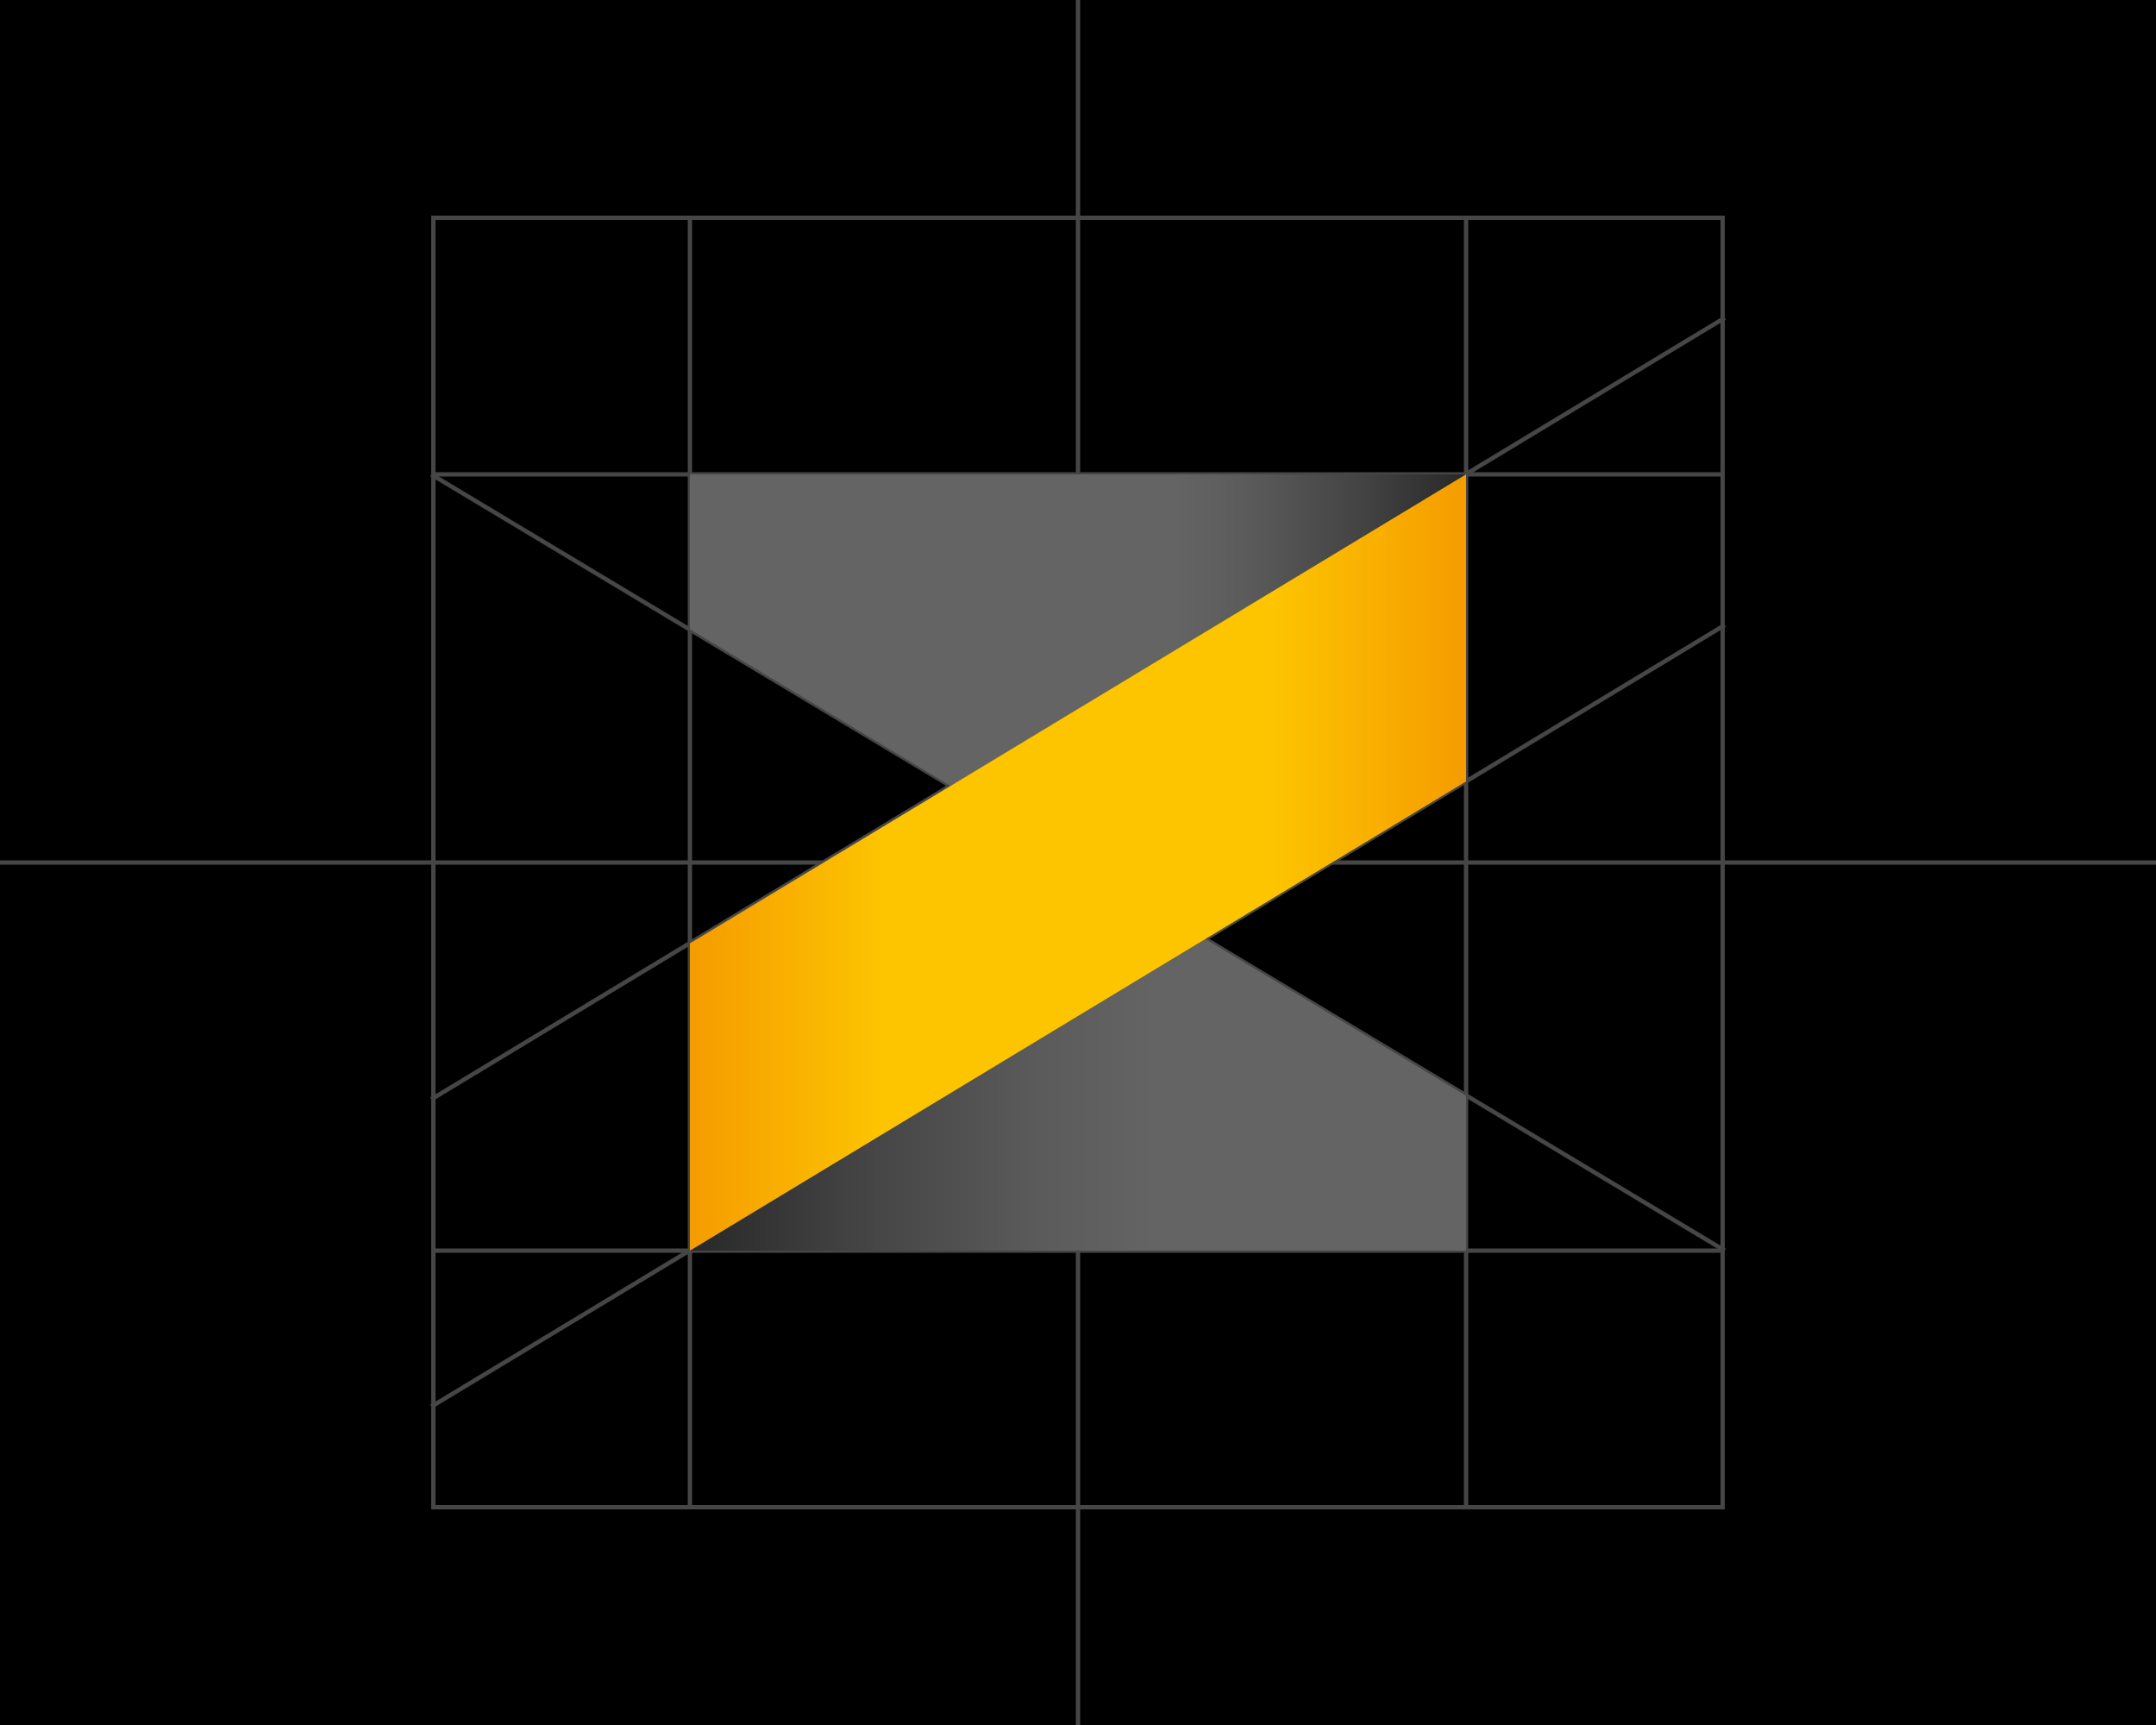 <?xml version="1.0" encoding="utf-8"?>
<!-- Generator: Adobe Illustrator 27.1.0, SVG Export Plug-In . SVG Version: 6.00 Build 0)  -->
<!DOCTYPE svg PUBLIC "-//W3C//DTD SVG 1.1//EN" "http://www.w3.org/Graphics/SVG/1.1/DTD/svg11.dtd">
<svg version="1.1" xmlns:x="http://ns.adobe.com/Extensibility/1.0/" xmlns:i="http://ns.adobe.com/AdobeIllustrator/10.0/" xmlns:graph="http://ns.adobe.com/Graphs/1.0/"
	 xmlns="http://www.w3.org/2000/svg" xmlns:xlink="http://www.w3.org/1999/xlink" x="0px" y="0px" viewBox="0 0 500 400"
	 style="enable-background:new 0 0 500 400;" xml:space="preserve">
<style type="text/css">
	.st0{fill:none;stroke:#464646;stroke-miterlimit:10;}
	.st1{fill:#464646;}
	.st2{fill:url(#SVGID_1_);}
	.st3{fill:url(#SVGID_00000151537912238905148420000006760732855609560241_);}
	.st4{fill:url(#SVGID_00000031893732261717664500000014997247501760050824_);}
</style>
<g id="Ebene_3">
	<rect width="500" height="400"/>
</g>
<g id="Ebene_2">
	<line class="st0" x1="400" y1="73.683" x2="100" y2="254.933"/>
	<line class="st0" x1="400" y1="144.935" x2="100" y2="326.185"/>
	<line class="st0" x1="100" y1="110" x2="400" y2="290"/>
	<line class="st0" x1="100" y1="110" x2="400" y2="110"/>
	<line class="st0" x1="0" y1="200" x2="500" y2="200"/>
	<line class="st0" x1="100" y1="290" x2="400" y2="290"/>
	<line class="st0" x1="160" y1="350" x2="160" y2="50"/>
	<line class="st0" x1="250" y1="400" x2="250" y2="0"/>
	<line class="st0" x1="340" y1="350" x2="340" y2="50"/>
	<g>
		<path class="st1" d="M399,51v298H101V51H399 M400,50H100v300h300V50L400,50z"/>
	</g>
</g>
<g id="Ebene_1">
	<g>
		<g>
			<linearGradient id="SVGID_1_" gradientUnits="userSpaceOnUse" x1="160" y1="146.117" x2="340" y2="146.117">
				<stop  offset="0.624" style="stop-color:#646464"/>
				<stop  offset="0.717" style="stop-color:#5B5B5B"/>
				<stop  offset="0.867" style="stop-color:#434343"/>
				<stop  offset="1" style="stop-color:#282828"/>
			</linearGradient>
			<polygon class="st2" points="340,110 305.806,110 280,110 160,110 160,145.907 220.441,182.234 			"/>
			
				<linearGradient id="SVGID_00000009576464774303727150000005343004350520278192_" gradientUnits="userSpaceOnUse" x1="160" y1="253.875" x2="340" y2="253.875">
				<stop  offset="0" style="stop-color:#282828"/>
				<stop  offset="0.212" style="stop-color:#434343"/>
				<stop  offset="0.452" style="stop-color:#5B5B5B"/>
				<stop  offset="0.6" style="stop-color:#646464"/>
			</linearGradient>
			<polygon style="fill:url(#SVGID_00000009576464774303727150000005343004350520278192_);" points="160,290 180.015,290 220,290 
				340,290 340,254.093 279.531,217.749 			"/>
		</g>
		
			<linearGradient id="SVGID_00000133501128557336822550000006210934783982633380_" gradientUnits="userSpaceOnUse" x1="160" y1="200" x2="340" y2="200">
			<stop  offset="0" style="stop-color:#F59C00"/>
			<stop  offset="0.25" style="stop-color:#FDC400"/>
			<stop  offset="0.75" style="stop-color:#FDC400"/>
			<stop  offset="1" style="stop-color:#F59C00"/>
		</linearGradient>
		<polygon style="fill:url(#SVGID_00000133501128557336822550000006210934783982633380_);" points="160,290 340,181.199 340,110 
			160,218.75 		"/>
	</g>
</g>
</svg>
